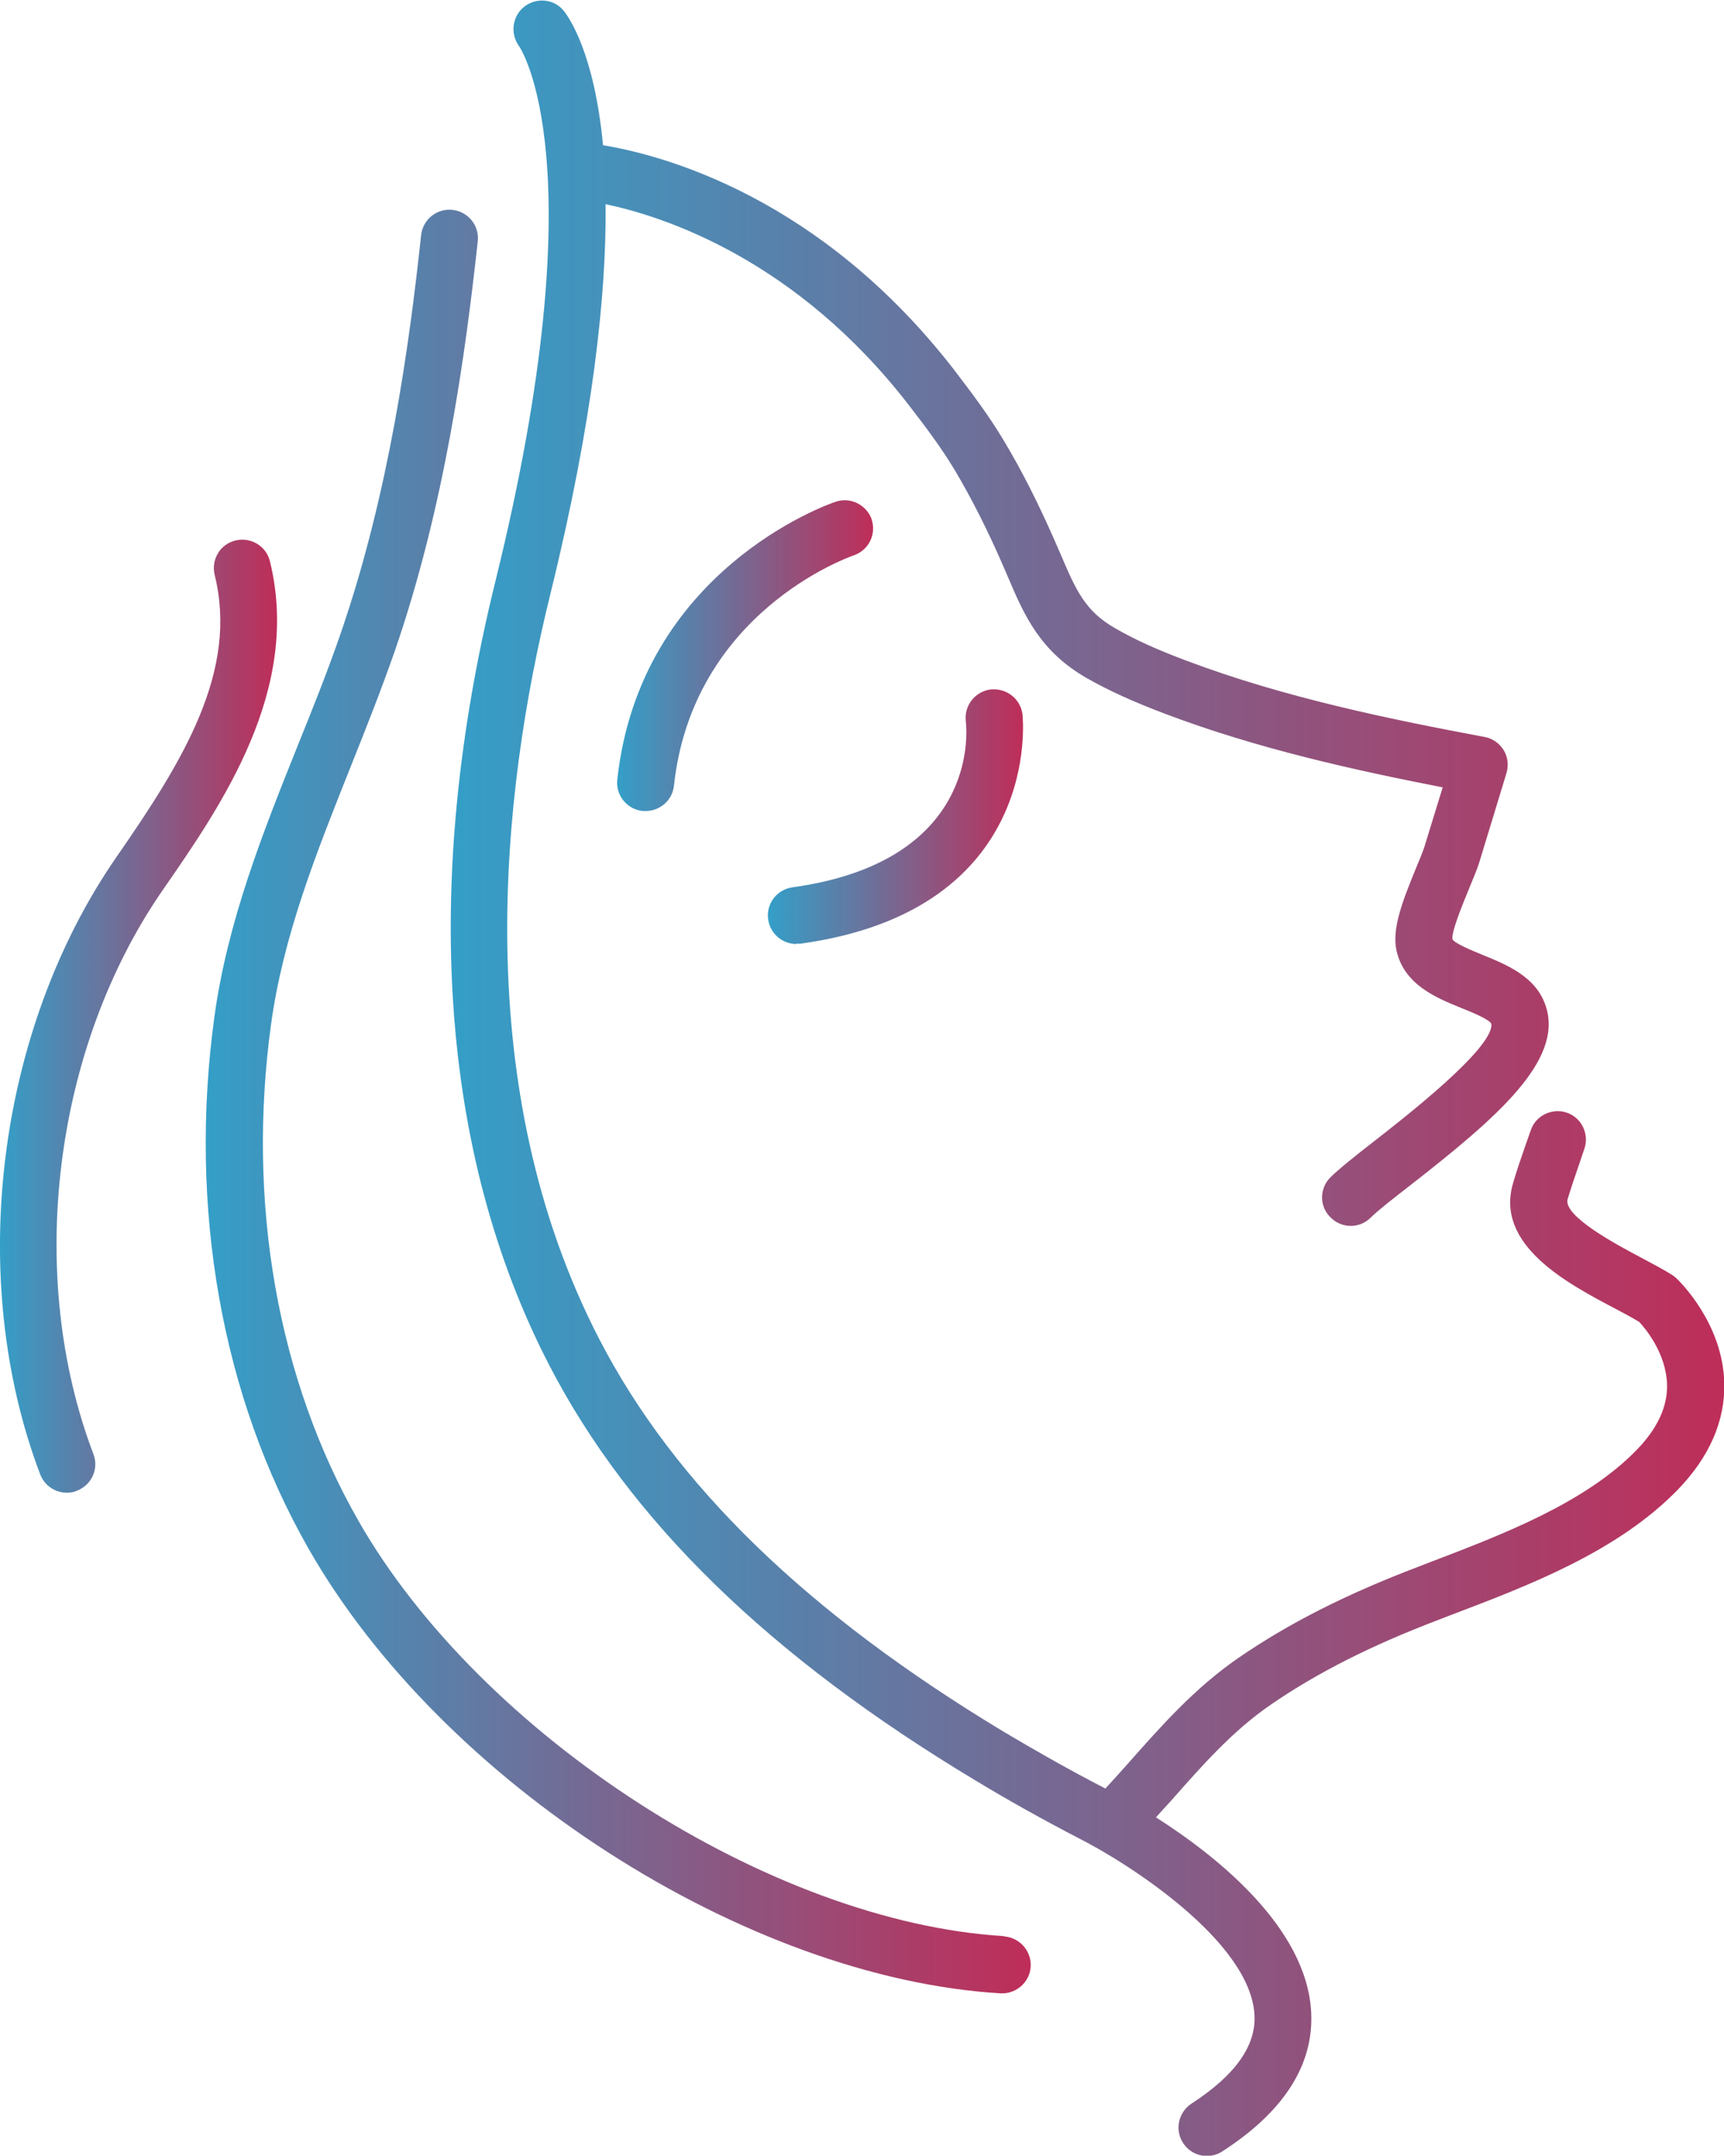 <?xml version="1.0" encoding="UTF-8"?><svg id="Layer_2" xmlns="http://www.w3.org/2000/svg" xmlns:xlink="http://www.w3.org/1999/xlink" viewBox="0 0 60.55 75.7"><defs><style>.cls-1{fill:url(#linear-gradient);}.cls-1,.cls-2,.cls-3,.cls-4,.cls-5{stroke-width:0px;}.cls-2{fill:url(#linear-gradient-4);}.cls-3{fill:url(#linear-gradient-2);}.cls-4{fill:url(#linear-gradient-3);}.cls-5{fill:url(#linear-gradient-5);}</style><linearGradient id="linear-gradient" x1="7.23" y1="38.67" x2="36.2" y2="38.67" gradientUnits="userSpaceOnUse"><stop offset="0" stop-color="#349fc8"/><stop offset="1" stop-color="#bd2955" stop-opacity=".98"/></linearGradient><linearGradient id="linear-gradient-2" x1="0" y1="35.68" x2="9.74" y2="35.68" xlink:href="#linear-gradient"/><linearGradient id="linear-gradient-3" x1="15.81" y1="37.85" x2="60.55" y2="37.85" xlink:href="#linear-gradient"/><linearGradient id="linear-gradient-4" x1="21.68" y1="23.03" x2="30.68" y2="23.03" xlink:href="#linear-gradient"/><linearGradient id="linear-gradient-5" x1="26.97" y1="28.67" x2="35.93" y2="28.67" xlink:href="#linear-gradient"/></defs><g id="Layer_1-2"><g id="gynaika"><path class="cls-1" d="M35.26,67.99c-8.19-.49-18.37-7.04-22.68-14.6-2.83-4.96-3.92-11.14-3.06-17.42.43-3.12,1.58-5.99,2.79-9.03.53-1.33,1.08-2.71,1.56-4.09,1.75-5.08,2.47-10.35,2.91-14.38.06-.55-.34-1.04-.89-1.1-.55-.06-1.04.34-1.1.89-.42,3.92-1.13,9.05-2.81,13.94-.46,1.34-1,2.69-1.53,4-1.21,3.02-2.46,6.15-2.92,9.51-.92,6.71.26,13.34,3.31,18.68,4.69,8.22,15.36,15.07,24.3,15.61.02,0,.04,0,.06,0,.52,0,.97-.41,1-.94.03-.55-.39-1.02-.94-1.06Z"/><path class="cls-3" d="M9.48,19.71c-.13-.54-.68-.86-1.21-.73-.54.13-.86.67-.73,1.21.83,3.36-1.07,6.48-3.46,9.92C-.12,36.19-1.2,44.89,1.41,51.77c.15.4.53.65.94.65.12,0,.24-.02.35-.07.52-.2.78-.77.58-1.29-2.39-6.29-1.41-14.25,2.44-19.81,2.06-2.97,4.87-7.03,3.76-11.54Z"/><path class="cls-4" d="M58.88,44.89s-.09-.08-.14-.11c-.28-.18-.66-.38-1.09-.61-.83-.44-2.78-1.47-2.59-2.07.12-.39.25-.77.38-1.15l.21-.62c.17-.52-.11-1.09-.63-1.26-.52-.17-1.09.11-1.26.63l-.21.6c-.14.4-.28.81-.4,1.22-.67,2.19,1.88,3.54,3.57,4.43.32.17.62.33.85.47.21.22.95,1.1.98,2.2.02.78-.34,1.55-1.07,2.3-1.81,1.86-4.69,2.96-7.23,3.93l-.44.17c-2.55.97-4.55,1.99-6.3,3.19-1.57,1.08-2.76,2.44-3.92,3.75-.25.28-.51.57-.77.85,0,0-.02-.01-.03-.02-1.22-.63-2.4-1.3-3.51-1.96-6.93-4.17-11.58-8.68-14.23-13.8-4.58-8.85-3.46-19.12-1.72-26.17,1.52-6.17,1.97-10.57,1.94-13.69,2.08.44,6.71,1.95,10.66,7.07.58.75,1.13,1.48,1.61,2.28.58.98,1.13,2.06,1.67,3.3l.19.44c.57,1.34,1.12,2.61,2.78,3.56.76.43,1.61.82,2.75,1.25,3.25,1.23,6.67,1.98,9.74,2.58l-.64,2.08c-.06.19-.17.45-.29.74-.51,1.24-.86,2.17-.69,2.92.27,1.19,1.39,1.65,2.28,2.01.33.13,1.01.41,1.05.56.08.85-3.07,3.3-4.11,4.11-.68.53-1.21.95-1.54,1.27-.39.39-.4,1.02,0,1.41.2.2.45.3.71.3s.51-.1.7-.29c.24-.24.79-.67,1.37-1.12,3.08-2.4,5.38-4.39,4.79-6.28-.33-1.06-1.38-1.48-2.21-1.82-.37-.15-1.05-.43-1.08-.57-.02-.31.39-1.28.58-1.75.15-.37.29-.69.36-.92l.96-3.15c.08-.27.05-.57-.1-.81s-.39-.41-.67-.46c-3.25-.61-7.01-1.37-10.5-2.69-1.04-.39-1.8-.74-2.46-1.12-1.08-.61-1.4-1.37-1.93-2.61l-.2-.46c-.58-1.32-1.16-2.47-1.79-3.52-.53-.89-1.13-1.68-1.74-2.48-4.7-6.08-10.22-7.55-12.34-7.9-.31-3.25-1.2-4.49-1.38-4.72-.34-.42-.95-.48-1.38-.15-.43.33-.51.95-.19,1.39.03.04,2.8,4.07-.82,18.75-2.62,10.6-1.97,20.13,1.88,27.57,2.82,5.45,7.72,10.23,14.98,14.59,1.14.69,2.36,1.37,3.63,2.03,1.67.84,6.02,3.6,6.16,6.2.06,1.08-.68,2.12-2.21,3.11-.46.3-.6.92-.3,1.38.19.3.51.46.84.46.19,0,.37-.05.54-.16,2.17-1.4,3.22-3.05,3.12-4.9-.16-2.97-3.33-5.48-5.45-6.83.16-.18.33-.37.5-.55,1.13-1.28,2.19-2.49,3.55-3.42,1.62-1.11,3.49-2.06,5.88-2.97l.44-.17c2.74-1.04,5.84-2.22,7.96-4.4,1.11-1.15,1.66-2.41,1.63-3.74-.05-2.12-1.6-3.6-1.66-3.66Z"/><path class="cls-2" d="M30.62,18.25c-.18-.52-.75-.81-1.27-.63-.28.09-6.87,2.41-7.67,9.76-.06.55.34,1.04.89,1.1.04,0,.07,0,.11,0,.5,0,.94-.38.99-.89.66-6.07,6.09-8.01,6.32-8.09.52-.18.8-.74.62-1.27Z"/><path class="cls-5" d="M27.97,33.14s.09,0,.14,0c8.56-1.18,7.81-7.99,7.8-8.06-.07-.54-.56-.92-1.11-.87-.55.07-.94.56-.88,1.11.06.5.36,4.95-6.09,5.84-.55.08-.93.58-.85,1.13.07.5.5.86.99.86Z"/></g></g></svg>
